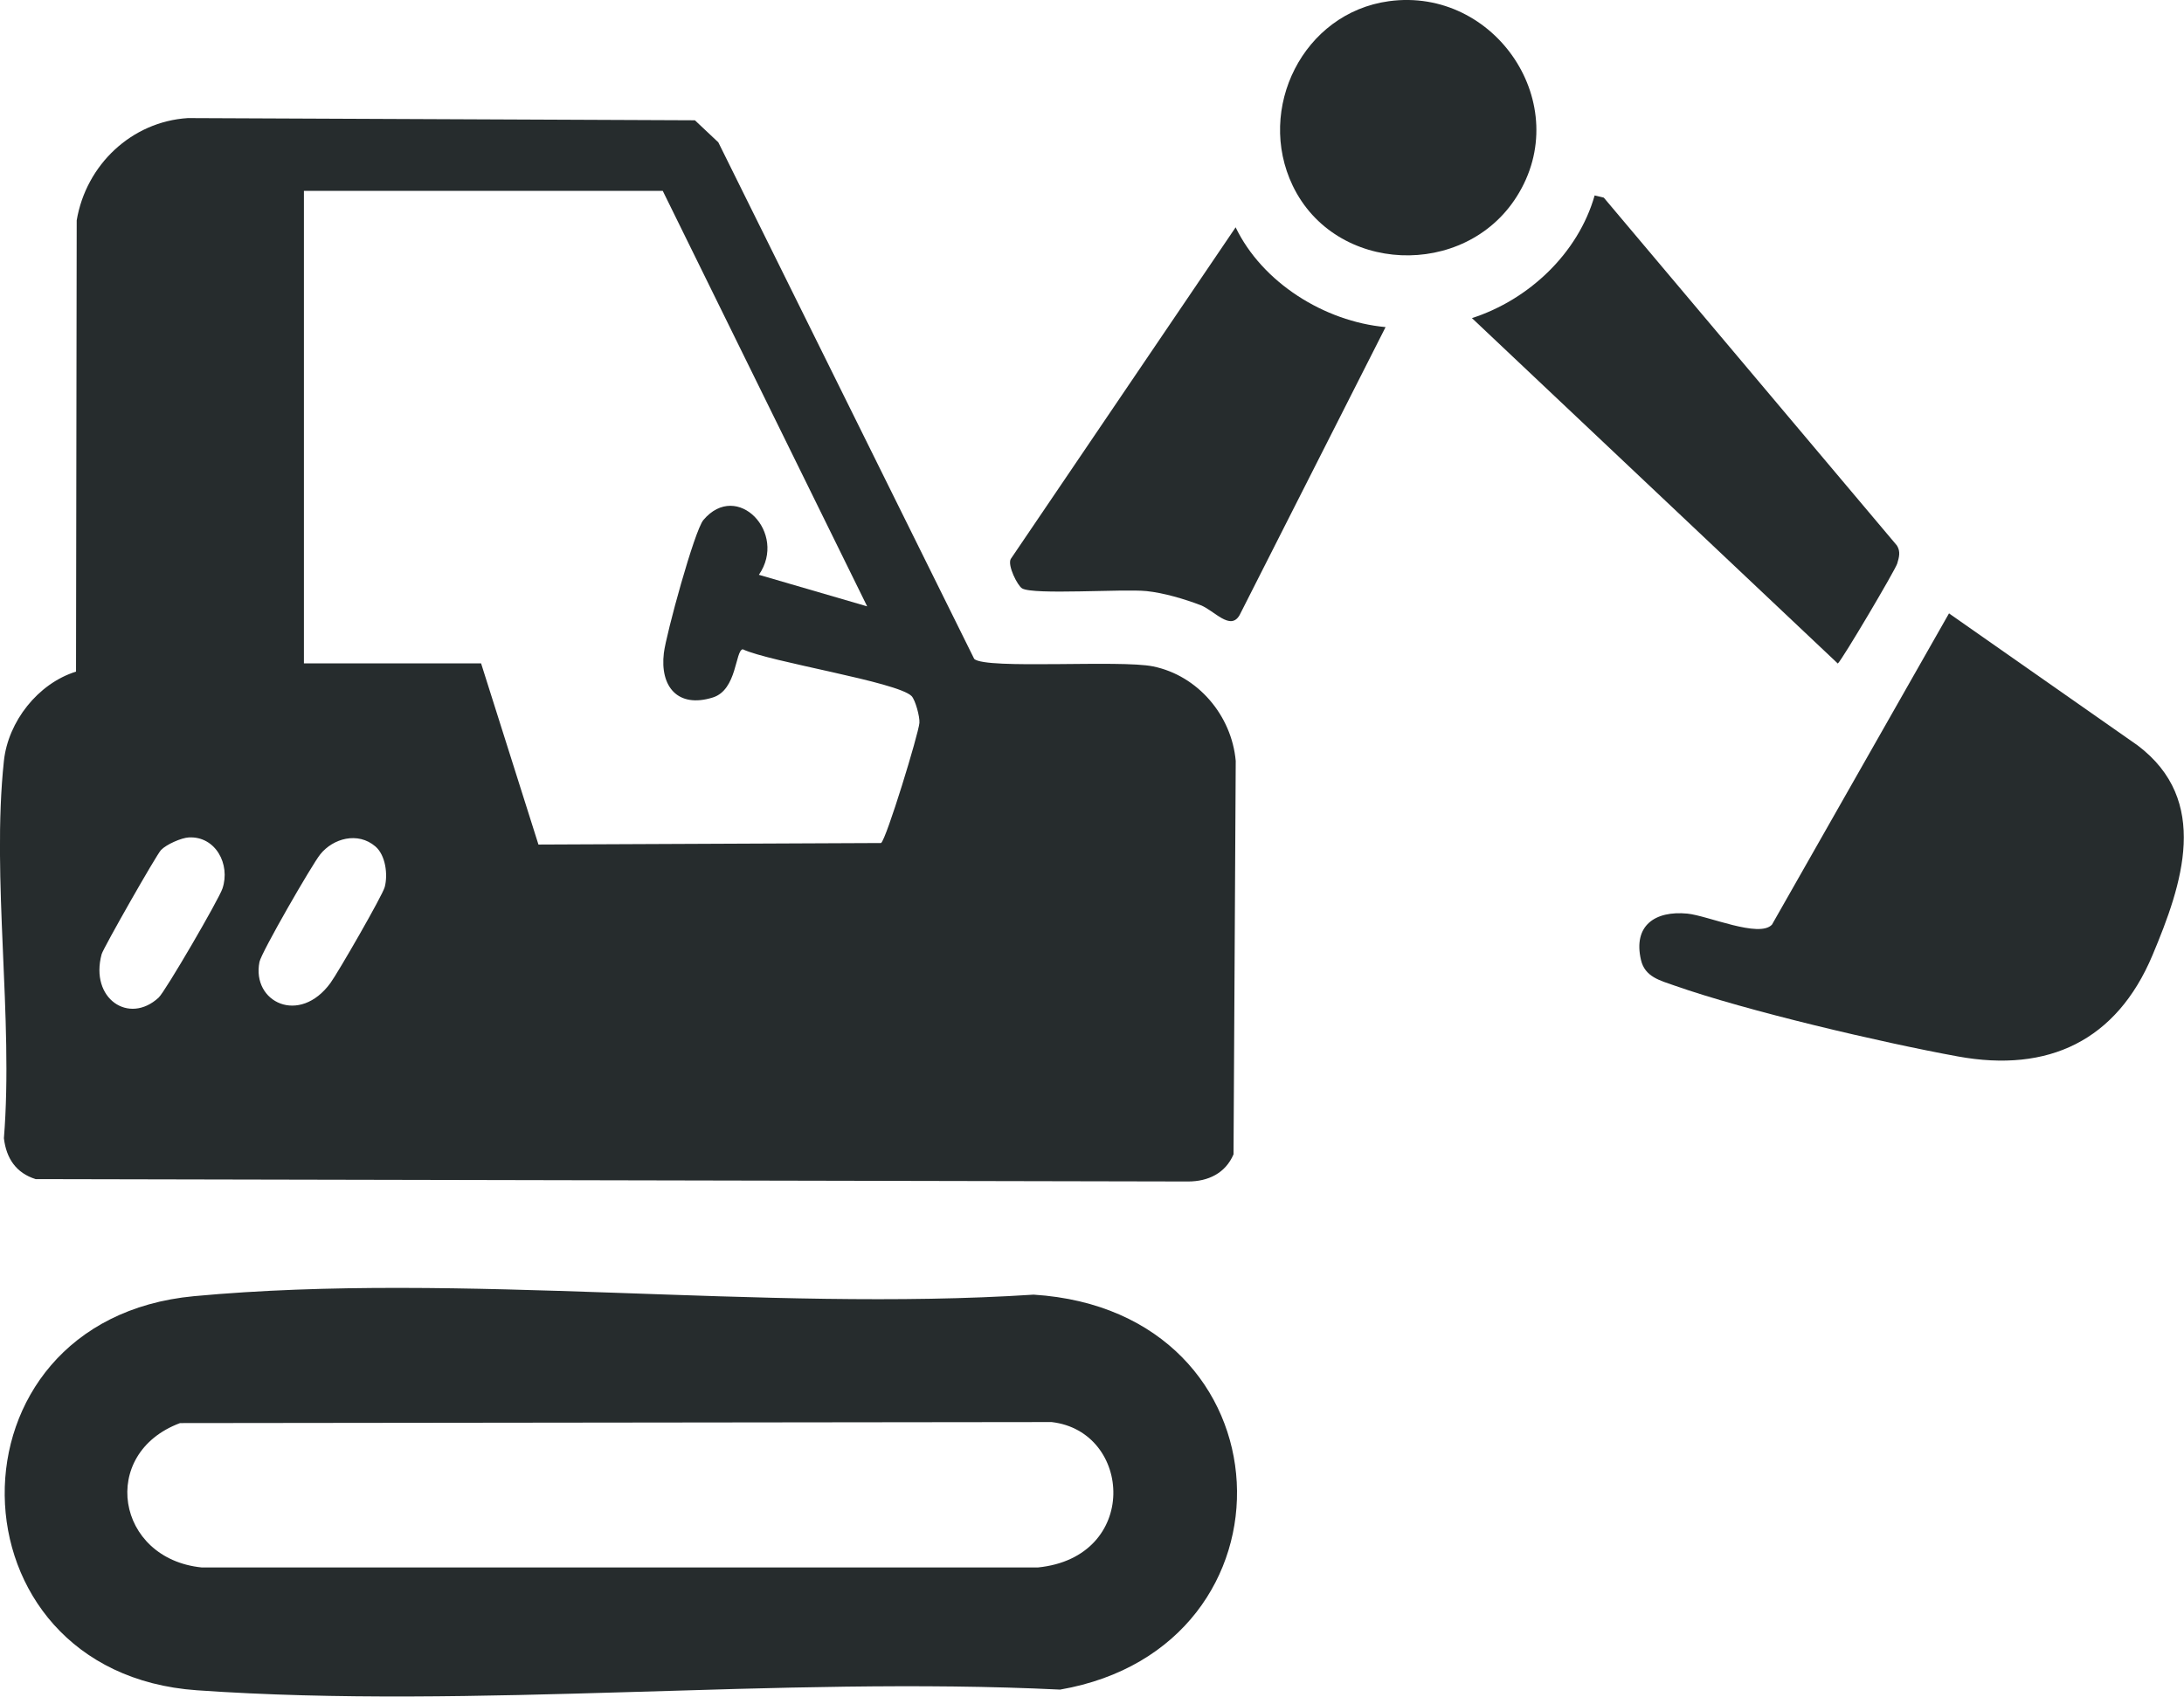 <?xml version="1.0" encoding="UTF-8"?>
<svg id="Layer_1" data-name="Layer 1" xmlns="http://www.w3.org/2000/svg" viewBox="0 0 128.7 100">
  <defs>
    <style>
      .cls-1 {
        fill: #262c2d;
      }
    </style>
  </defs>
  <path class="cls-1" d="M4.48,39.59l.04-26.6c.55-3.27,3.23-5.82,6.55-6.03l29.88.13,1.38,1.3,15.08,30.45c.7.63,8.6.04,10.54.44,2.64.54,4.63,2.89,4.87,5.57l-.13,23.19c-.48,1.12-1.5,1.6-2.68,1.6l-67.91-.14c-1.15-.36-1.73-1.22-1.87-2.41.57-7.08-.74-15.3,0-22.24.25-2.33,2.01-4.56,4.24-5.26ZM39.07,11.25h-21.16v27.85h10.44l3.38,10.68,20.19-.09c.31-.21,2.21-6.44,2.26-7.08.03-.36-.24-1.35-.46-1.58-.83-.84-8.36-2.01-9.95-2.76-.45.07-.33,2.39-1.76,2.84-2.07.65-3.13-.64-2.89-2.62.13-1.09,1.8-7.21,2.33-7.84,1.99-2.36,4.97.77,3.27,3.23l6.38,1.86-12.05-24.5ZM11.13,49.36c-.44.02-1.32.41-1.64.74-.26.26-3.4,5.78-3.5,6.14-.71,2.62,1.61,4.18,3.36,2.56.39-.36,3.55-5.79,3.76-6.43.48-1.43-.41-3.09-1.98-3.01ZM22.12,49.89c-1.03-.88-2.49-.48-3.25.47-.49.61-3.47,5.78-3.58,6.34-.47,2.37,2.36,3.75,4.19,1.23.45-.62,3.05-5.13,3.19-5.64.2-.74.05-1.89-.55-2.4Z"/>
  <path class="cls-1" d="M11.43,76.4c15.78-1.47,33.49.95,49.48-.09,15.33.97,16.07,20.76,1.56,23.28-16.6-.81-34.41,1.19-50.86.04-14.91-1.04-15.25-21.82-.18-23.23ZM10.61,83.88c-4.8,1.79-3.78,8,1.28,8.51h49.27c6.01-.6,5.58-8.02.81-8.57l-51.36.06Z"/>
  <path class="cls-1" d="M114.86,36.16l11.1,7.77c4.31,3.25,2.65,8.17.88,12.38-2.12,5.04-6.14,6.93-11.46,5.96-4.5-.82-12.47-2.69-16.71-4.18-.85-.3-1.74-.51-1.97-1.51-.47-2.03.83-2.91,2.73-2.73,1.21.12,4.24,1.46,4.99.65l10.44-18.36Z"/>
  <path class="cls-1" d="M72.81,13.39c1.57,3.27,5.24,5.56,8.84,5.89l-8.6,16.97c-.54.96-1.5-.27-2.3-.58-.94-.36-2.19-.73-3.19-.83-1.38-.14-6.67.24-7.33-.16-.27-.16-.87-1.35-.67-1.73l13.26-19.56Z"/>
  <path class="cls-1" d="M86.74,18.75c3.35-1.08,6.26-3.82,7.23-7.23l.54.13,17.27,20.5c.23.36.13.7.02,1.07s-3.24,5.67-3.5,5.89l-21.56-20.36Z"/>
  <path class="cls-1" d="M81.85.07c6.27-.85,10.97,6.11,7.52,11.53-3.07,4.84-10.68,4.56-13.19-.65-2.18-4.54.61-10.19,5.67-10.88Z"/>
</svg>